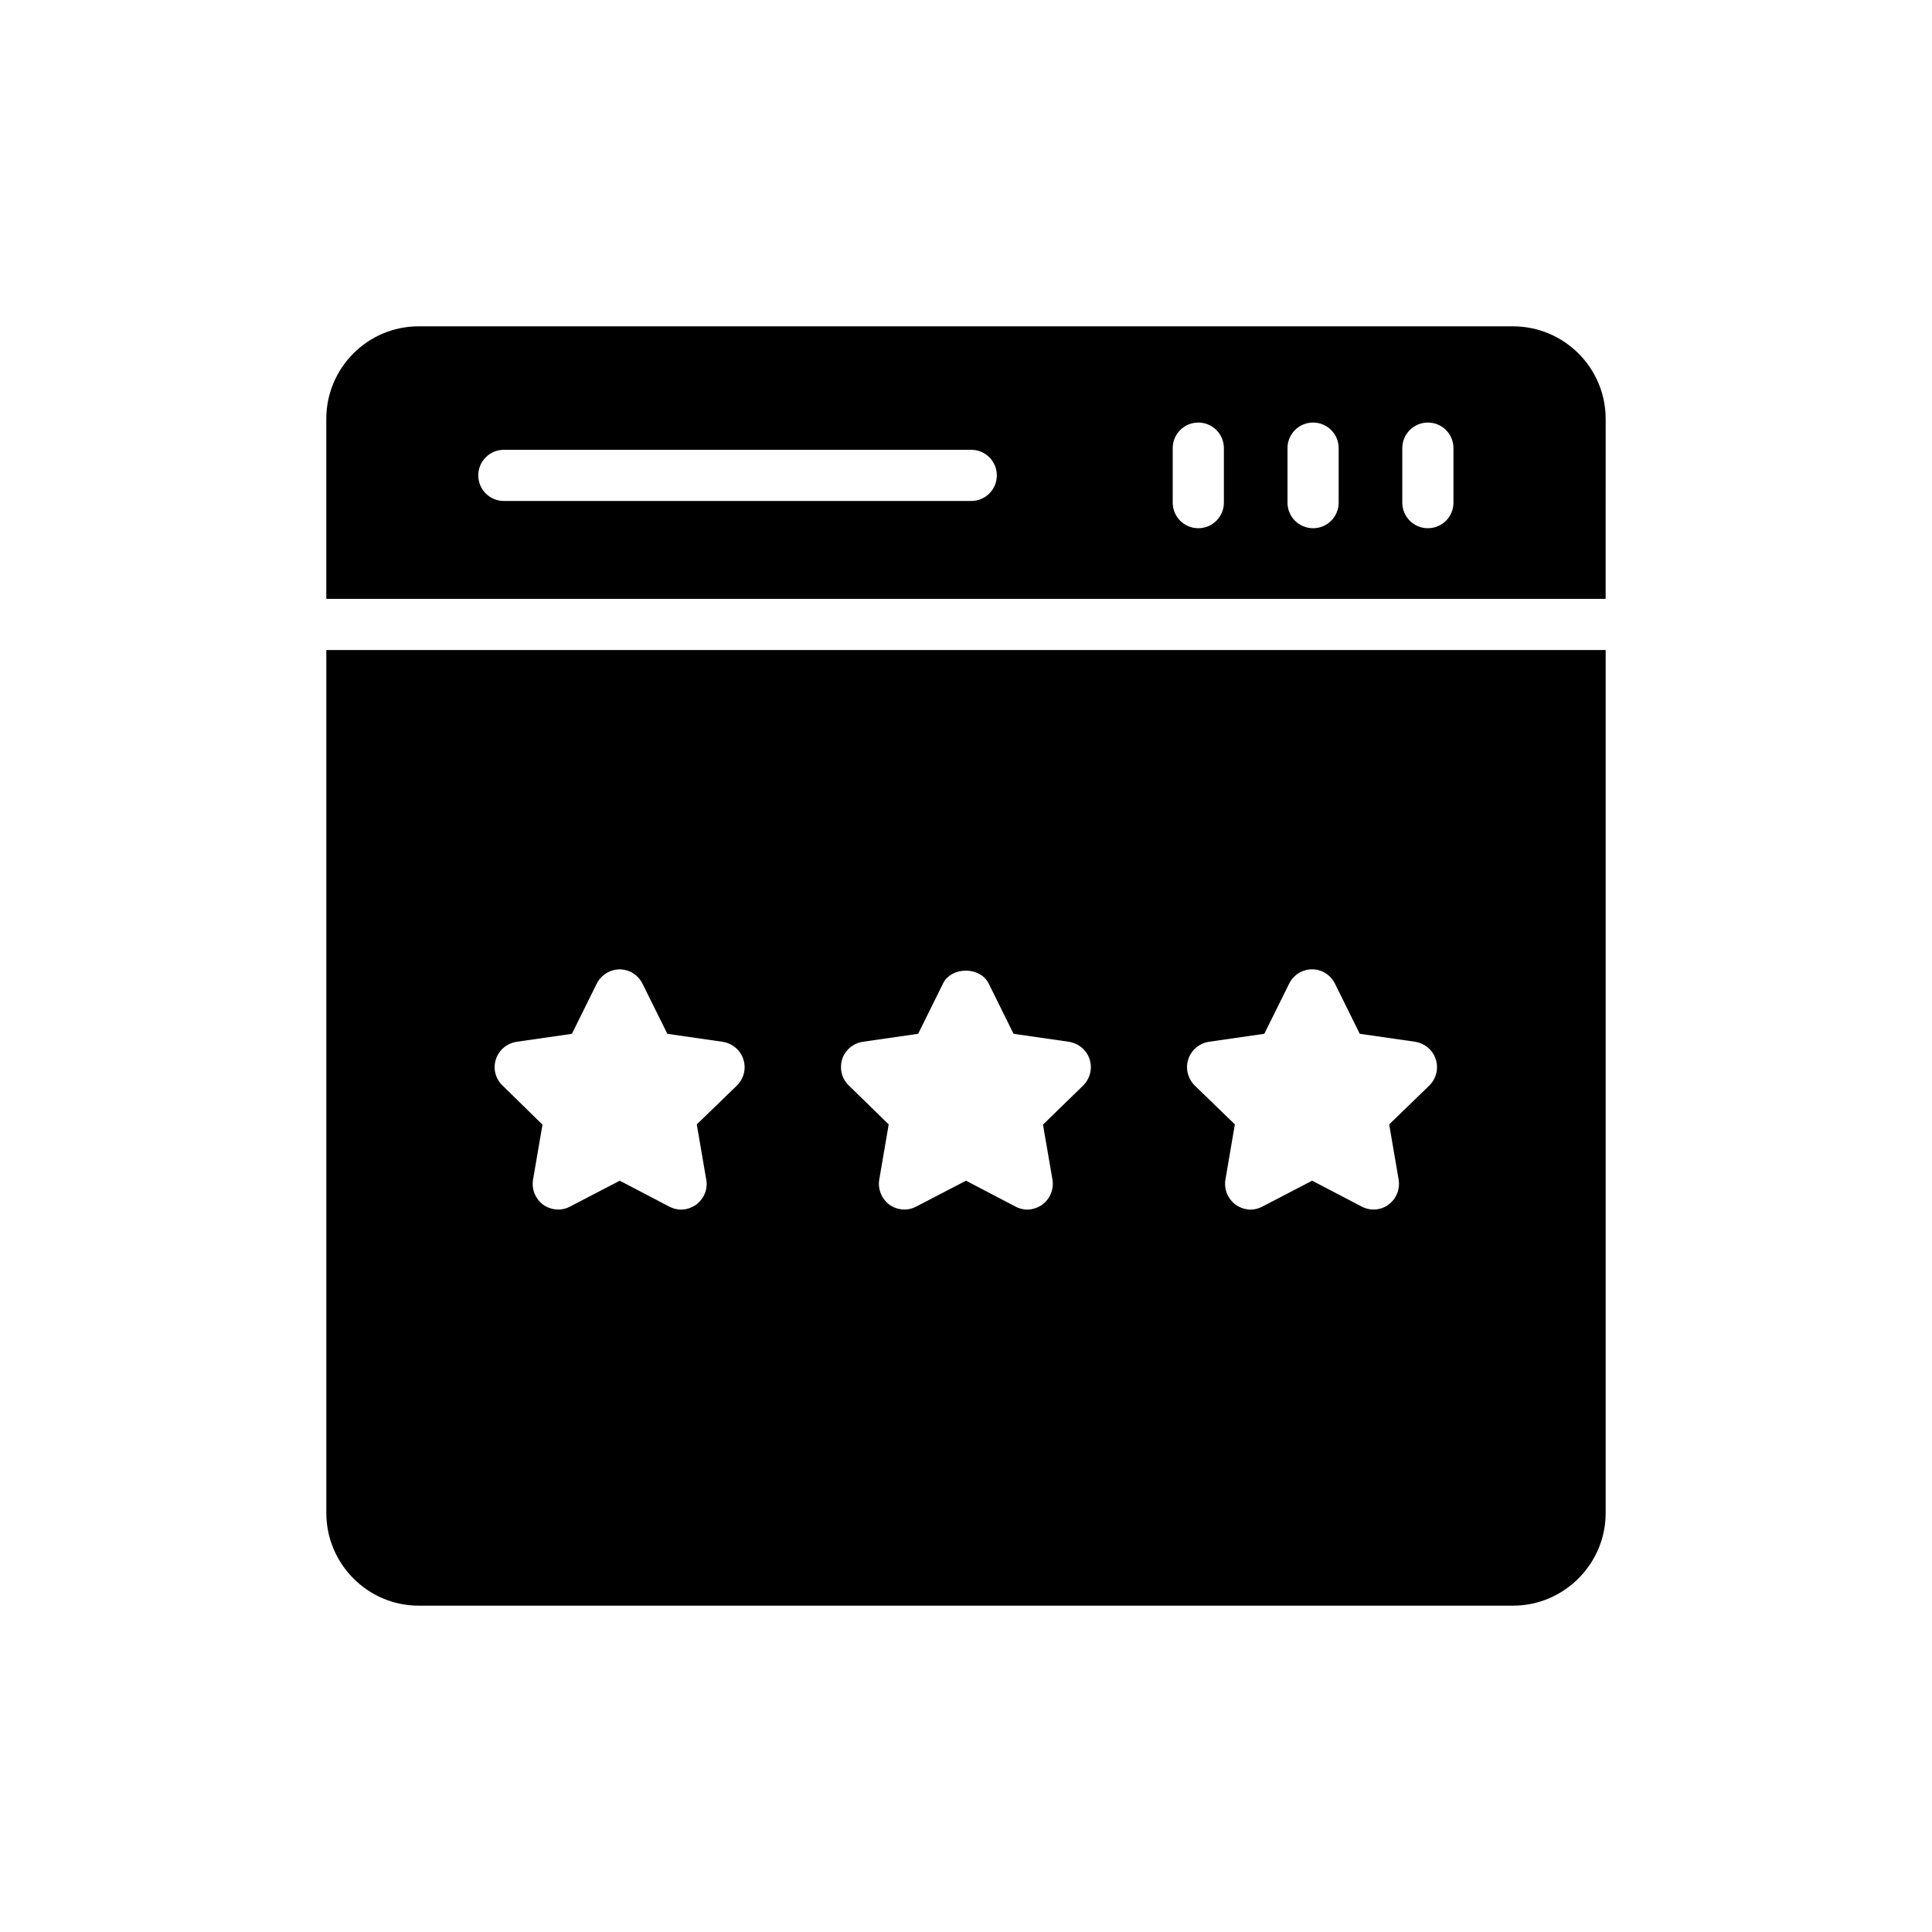 <?xml version="1.0" encoding="UTF-8"?>
<!-- Uploaded to: SVG Repo, www.svgrepo.com, Generator: SVG Repo Mixer Tools -->
<svg fill="#000000" width="800px" height="800px" version="1.1" viewBox="144 144 512 512" xmlns="http://www.w3.org/2000/svg">
 <g>
  <path d="m569.52 316.27h-339.04v228.7c0 13.488 10.984 24.547 24.473 24.547h290.02c13.492 0 24.547-11.059 24.547-24.547zm-230.22 115.4-10.645 10.309 2.508 14.648c0.48 2.508-0.609 5.086-2.707 6.637-1.16 0.812-2.582 1.297-3.934 1.297-1.086 0-2.176-0.27-3.195-0.82l-13.086-6.84-13.156 6.84c-2.231 1.223-5.012 1.023-7.121-0.473-2.094-1.555-3.121-4.129-2.707-6.637l2.508-14.586-10.586-10.367c-1.898-1.836-2.578-4.477-1.754-6.984 0.812-2.449 2.91-4.203 5.484-4.609l14.648-2.109 6.578-13.285c1.152-2.305 3.527-3.797 6.102-3.797 2.578 0 4.883 1.492 6.035 3.797l6.582 13.285 14.641 2.109c2.586 0.406 4.68 2.164 5.492 4.609 0.828 2.5 0.145 5.137-1.688 6.977zm91.754 0-10.652 10.367 2.516 14.586c0.398 2.508-0.609 5.086-2.719 6.637-1.152 0.812-2.578 1.297-4 1.297-1.016 0-2.094-0.27-3.121-0.82l-13.078-6.84-13.16 6.84c-2.305 1.223-5.016 1.023-7.121-0.473-2.094-1.555-3.117-4.129-2.711-6.637l2.508-14.648-10.57-10.309c-1.906-1.836-2.516-4.477-1.762-6.984 0.809-2.449 2.91-4.203 5.484-4.609l14.652-2.109 6.57-13.285c2.238-4.609 9.898-4.609 12.137 0l6.578 13.285 14.645 2.109c2.578 0.406 4.684 2.164 5.5 4.609 0.812 2.508 0.129 5.144-1.695 6.984zm91.738 0-10.641 10.309 2.508 14.648c0.398 2.508-0.617 5.086-2.719 6.637-2.027 1.496-4.816 1.695-7.113 0.473l-13.094-6.84-13.156 6.84c-1.016 0.551-2.102 0.82-3.113 0.82-1.426 0-2.848-0.48-4-1.297-2.109-1.555-3.117-4.129-2.719-6.637l2.508-14.648-10.645-10.309c-1.824-1.836-2.508-4.477-1.695-6.984 0.812-2.449 2.922-4.203 5.5-4.609l14.648-2.109 6.578-13.285c1.145-2.305 3.453-3.797 6.098-3.797 2.582 0 4.891 1.492 6.043 3.797l6.57 13.285 14.645 2.109c2.578 0.406 4.68 2.164 5.492 4.609 0.812 2.512 0.141 5.148-1.695 6.988z"/>
  <path d="m569.52 255.02c0-13.562-11.051-24.539-24.555-24.539h-290.02c-13.488 0-24.473 10.977-24.473 24.539v47.691h339.04zm-168.13 21.742h-123.86c-3.75 0-6.781-3.031-6.781-6.781s3.031-6.781 6.781-6.781h123.86c3.742 0 6.781 3.031 6.781 6.781-0.004 3.75-3.039 6.781-6.781 6.781zm66.953 0.441c0 3.75-3.039 6.781-6.781 6.781-3.75 0-6.781-3.031-6.781-6.781v-14.441c0-3.75 3.031-6.781 6.781-6.781 3.742 0 6.781 3.031 6.781 6.781zm30.418 0c0 3.75-3.031 6.781-6.781 6.781s-6.781-3.031-6.781-6.781v-14.441c0-3.75 3.031-6.781 6.781-6.781s6.781 3.031 6.781 6.781zm30.422 0c0 3.75-3.031 6.781-6.781 6.781-3.742 0-6.781-3.031-6.781-6.781v-14.441c0-3.75 3.039-6.781 6.781-6.781 3.75 0 6.781 3.031 6.781 6.781z"/>
 </g>
</svg>